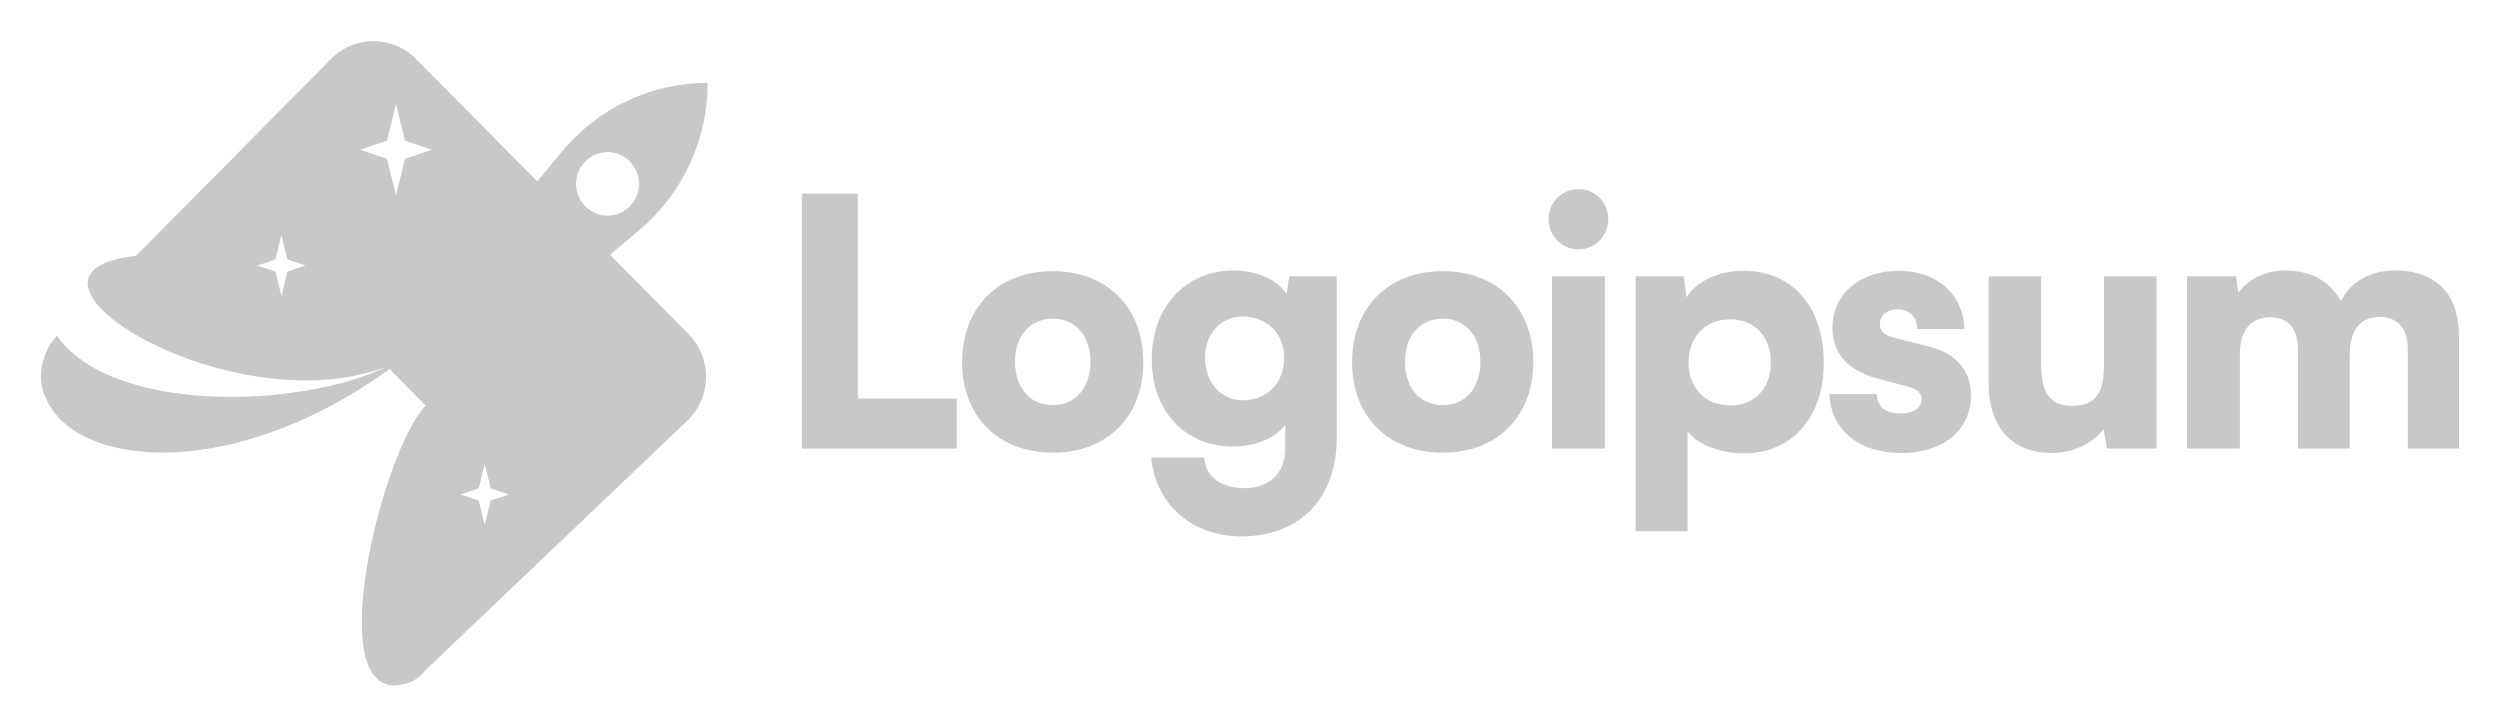 <svg width="286" height="83" viewBox="0 0 286 83" fill="none" xmlns="http://www.w3.org/2000/svg">
<g style="mix-blend-mode:luminosity">
<path fill-rule="evenodd" clip-rule="evenodd" d="M47.556 6.72C44.885 4.026 40.557 4.026 37.888 6.722L15.614 29.215L15.595 29.21L15.524 29.218C15.553 29.232 15.582 29.245 15.61 29.259C11.702 29.673 10.044 30.858 10.026 32.38C10.032 32.946 10.262 33.558 10.685 34.193L10.665 34.213C14.217 39.621 31.815 46.755 44.265 41.922C34.934 46.631 12.96 47.565 6.505 38.421C5.104 39.952 4.517 41.963 4.738 43.896C6.443 53.382 25.505 55.97 44.568 42.226L48.693 46.39C43.56 51.713 35.978 82.633 47.244 77.912C47.511 77.729 47.738 77.565 48.047 77.33L48.549 76.851C48.52 76.858 48.491 76.865 48.462 76.872L78.635 48.118C81.437 45.449 81.5 40.97 78.775 38.221L47.556 6.72ZM44.27 16.09L45.301 11.926L46.332 16.09L49.426 17.131L46.332 18.172L45.301 22.336L44.27 18.172L41.176 17.131L44.27 16.09ZM31.505 29.683L32.193 26.907L32.88 29.683L34.943 30.377L32.88 31.071L32.193 33.847L31.505 31.071L29.443 30.377L31.505 29.683ZM55.45 53.098L54.763 55.874L52.7 56.568L54.763 57.262L55.45 60.038L56.138 57.262L58.2 56.568L56.138 55.874L55.45 53.098Z" fill="#C8C8C8"/>
<path d="M98.13 22.149H91.727V51.313H109.453V45.599H98.13V22.149Z" fill="#C8C8C8"/>
<path d="M110.064 41.421C110.064 47.648 114.203 51.786 120.45 51.786C126.658 51.786 130.796 47.648 130.796 41.421C130.796 35.194 126.658 31.017 120.45 31.017C114.203 31.017 110.064 35.194 110.064 41.421ZM116.116 41.382C116.116 38.426 117.834 36.455 120.45 36.455C123.027 36.455 124.745 38.426 124.745 41.382C124.745 44.377 123.027 46.347 120.45 46.347C117.834 46.347 116.116 44.377 116.116 41.382Z" fill="#C8C8C8"/>
<path d="M131.763 41.106C131.763 47.057 135.59 51.077 141.017 51.077C143.633 51.077 145.897 50.131 147.029 48.594V51.313C147.029 54.033 145.35 55.846 142.383 55.846C139.728 55.846 137.893 54.584 137.776 52.338H131.686C132.232 57.737 136.371 61.363 142.032 61.363C148.708 61.363 152.925 56.989 152.925 50.052V31.608H147.498L147.186 33.618C146.092 32.002 143.789 30.938 141.134 30.938C135.668 30.938 131.763 35.076 131.763 41.106ZM137.854 40.948C137.854 38.111 139.728 36.219 142.11 36.219C144.882 36.219 146.912 38.071 146.912 40.948C146.912 43.825 144.921 45.796 142.149 45.796C139.767 45.796 137.854 43.825 137.854 40.948Z" fill="#C8C8C8"/>
<path d="M154.677 41.421C154.677 47.648 158.816 51.786 165.063 51.786C171.27 51.786 175.409 47.648 175.409 41.421C175.409 35.194 171.27 31.017 165.063 31.017C158.816 31.017 154.677 35.194 154.677 41.421ZM160.729 41.382C160.729 38.426 162.447 36.455 165.063 36.455C167.639 36.455 169.357 38.426 169.357 41.382C169.357 44.377 167.639 46.347 165.063 46.347C162.447 46.347 160.729 44.377 160.729 41.382Z" fill="#C8C8C8"/>
<path d="M180.593 28.534C182.466 28.534 183.989 26.997 183.989 25.066C183.989 23.134 182.466 21.637 180.593 21.637C178.679 21.637 177.157 23.134 177.157 25.066C177.157 26.997 178.679 28.534 180.593 28.534ZM177.547 51.313H183.599V31.608H177.547V51.313Z" fill="#C8C8C8"/>
<path d="M187.121 60.772H193.056V49.343C194.189 50.84 196.765 51.865 199.46 51.865C205.277 51.865 208.791 47.372 208.634 41.145C208.478 34.8 204.848 30.977 199.421 30.977C196.648 30.977 194.033 32.199 192.939 34.012L192.627 31.608H187.121V60.772ZM193.174 41.461C193.174 38.505 195.126 36.534 197.937 36.534C200.787 36.534 202.583 38.544 202.583 41.461C202.583 44.377 200.787 46.387 197.937 46.387C195.126 46.387 193.174 44.416 193.174 41.461Z" fill="#C8C8C8"/>
<path d="M209.275 45.086C209.431 49.067 212.555 51.826 217.475 51.826C222.199 51.826 225.479 49.303 225.479 45.244C225.479 42.328 223.759 40.397 220.558 39.608L217.083 38.741C215.834 38.426 215.054 38.111 215.054 37.086C215.054 36.061 215.873 35.391 217.083 35.391C218.451 35.391 219.348 36.298 219.309 37.638H224.737C224.58 33.539 221.497 30.977 217.201 30.977C212.866 30.977 209.628 33.578 209.628 37.519C209.628 40.16 211.072 42.328 214.936 43.352L218.372 44.259C219.387 44.535 219.816 45.008 219.816 45.678C219.816 46.663 218.919 47.293 217.396 47.293C215.639 47.293 214.702 46.466 214.702 45.086H209.275Z" fill="#C8C8C8"/>
<path d="M234.681 51.826C237.064 51.826 239.445 50.722 240.655 49.106L241.046 51.313H246.707V31.608H240.694V41.855C240.694 44.81 239.834 46.426 237.064 46.426C234.915 46.426 233.51 45.441 233.51 41.776V31.608H227.497V43.983C227.497 48.673 230.075 51.826 234.681 51.826Z" fill="#C8C8C8"/>
<path d="M256.242 51.313V40.554C256.242 37.243 257.999 36.298 259.717 36.298C261.629 36.298 262.879 37.48 262.879 39.923V51.313H268.813V40.554C268.813 37.204 270.531 36.258 272.249 36.258C274.162 36.258 275.45 37.441 275.45 39.923V51.313H281.308V38.426C281.308 33.933 278.965 30.938 273.927 30.938C271.118 30.938 268.813 32.317 267.798 34.445C266.627 32.317 264.597 30.938 261.356 30.938C259.209 30.938 257.218 31.923 256.047 33.499L255.813 31.608H250.189V51.313H256.242Z" fill="#C8C8C8"/>
<path fill-rule="evenodd" clip-rule="evenodd" d="M80.959 9.475C74.509 9.475 68.391 12.367 64.262 17.37L49.57 35.166L58.054 22.32L43.972 28.412C42.183 29.186 41.735 31.538 43.11 32.927L47.642 37.501L45.328 40.304L50.419 45.442L53.195 43.106L57.727 47.681C59.102 49.069 61.432 48.616 62.199 46.811L68.234 32.597L55.509 41.16L73.139 26.33C78.094 22.162 80.959 15.986 80.959 9.475ZM66.962 23.605C68.367 25.024 70.646 25.024 72.052 23.605C73.457 22.186 73.457 19.886 72.052 18.467C70.646 17.048 68.367 17.048 66.962 18.467C65.556 19.886 65.556 22.186 66.962 23.605Z" fill="#C8C8C8"/>
<path opacity="0.6" d="M6.342 38.182C9.712 49.837 30.203 49.23 44.261 41.924C34.847 46.672 12.578 47.579 6.342 38.182Z" fill="#C8C8C8"/>
<path opacity="0.6" d="M47.244 77.912C37.751 81.89 41.641 60.562 46.171 50.566C42.869 59.451 40.05 79.037 48.549 76.851L48.047 77.33C47.738 77.565 47.512 77.729 47.244 77.912Z" fill="#C8C8C8"/>
</g>
</svg>
